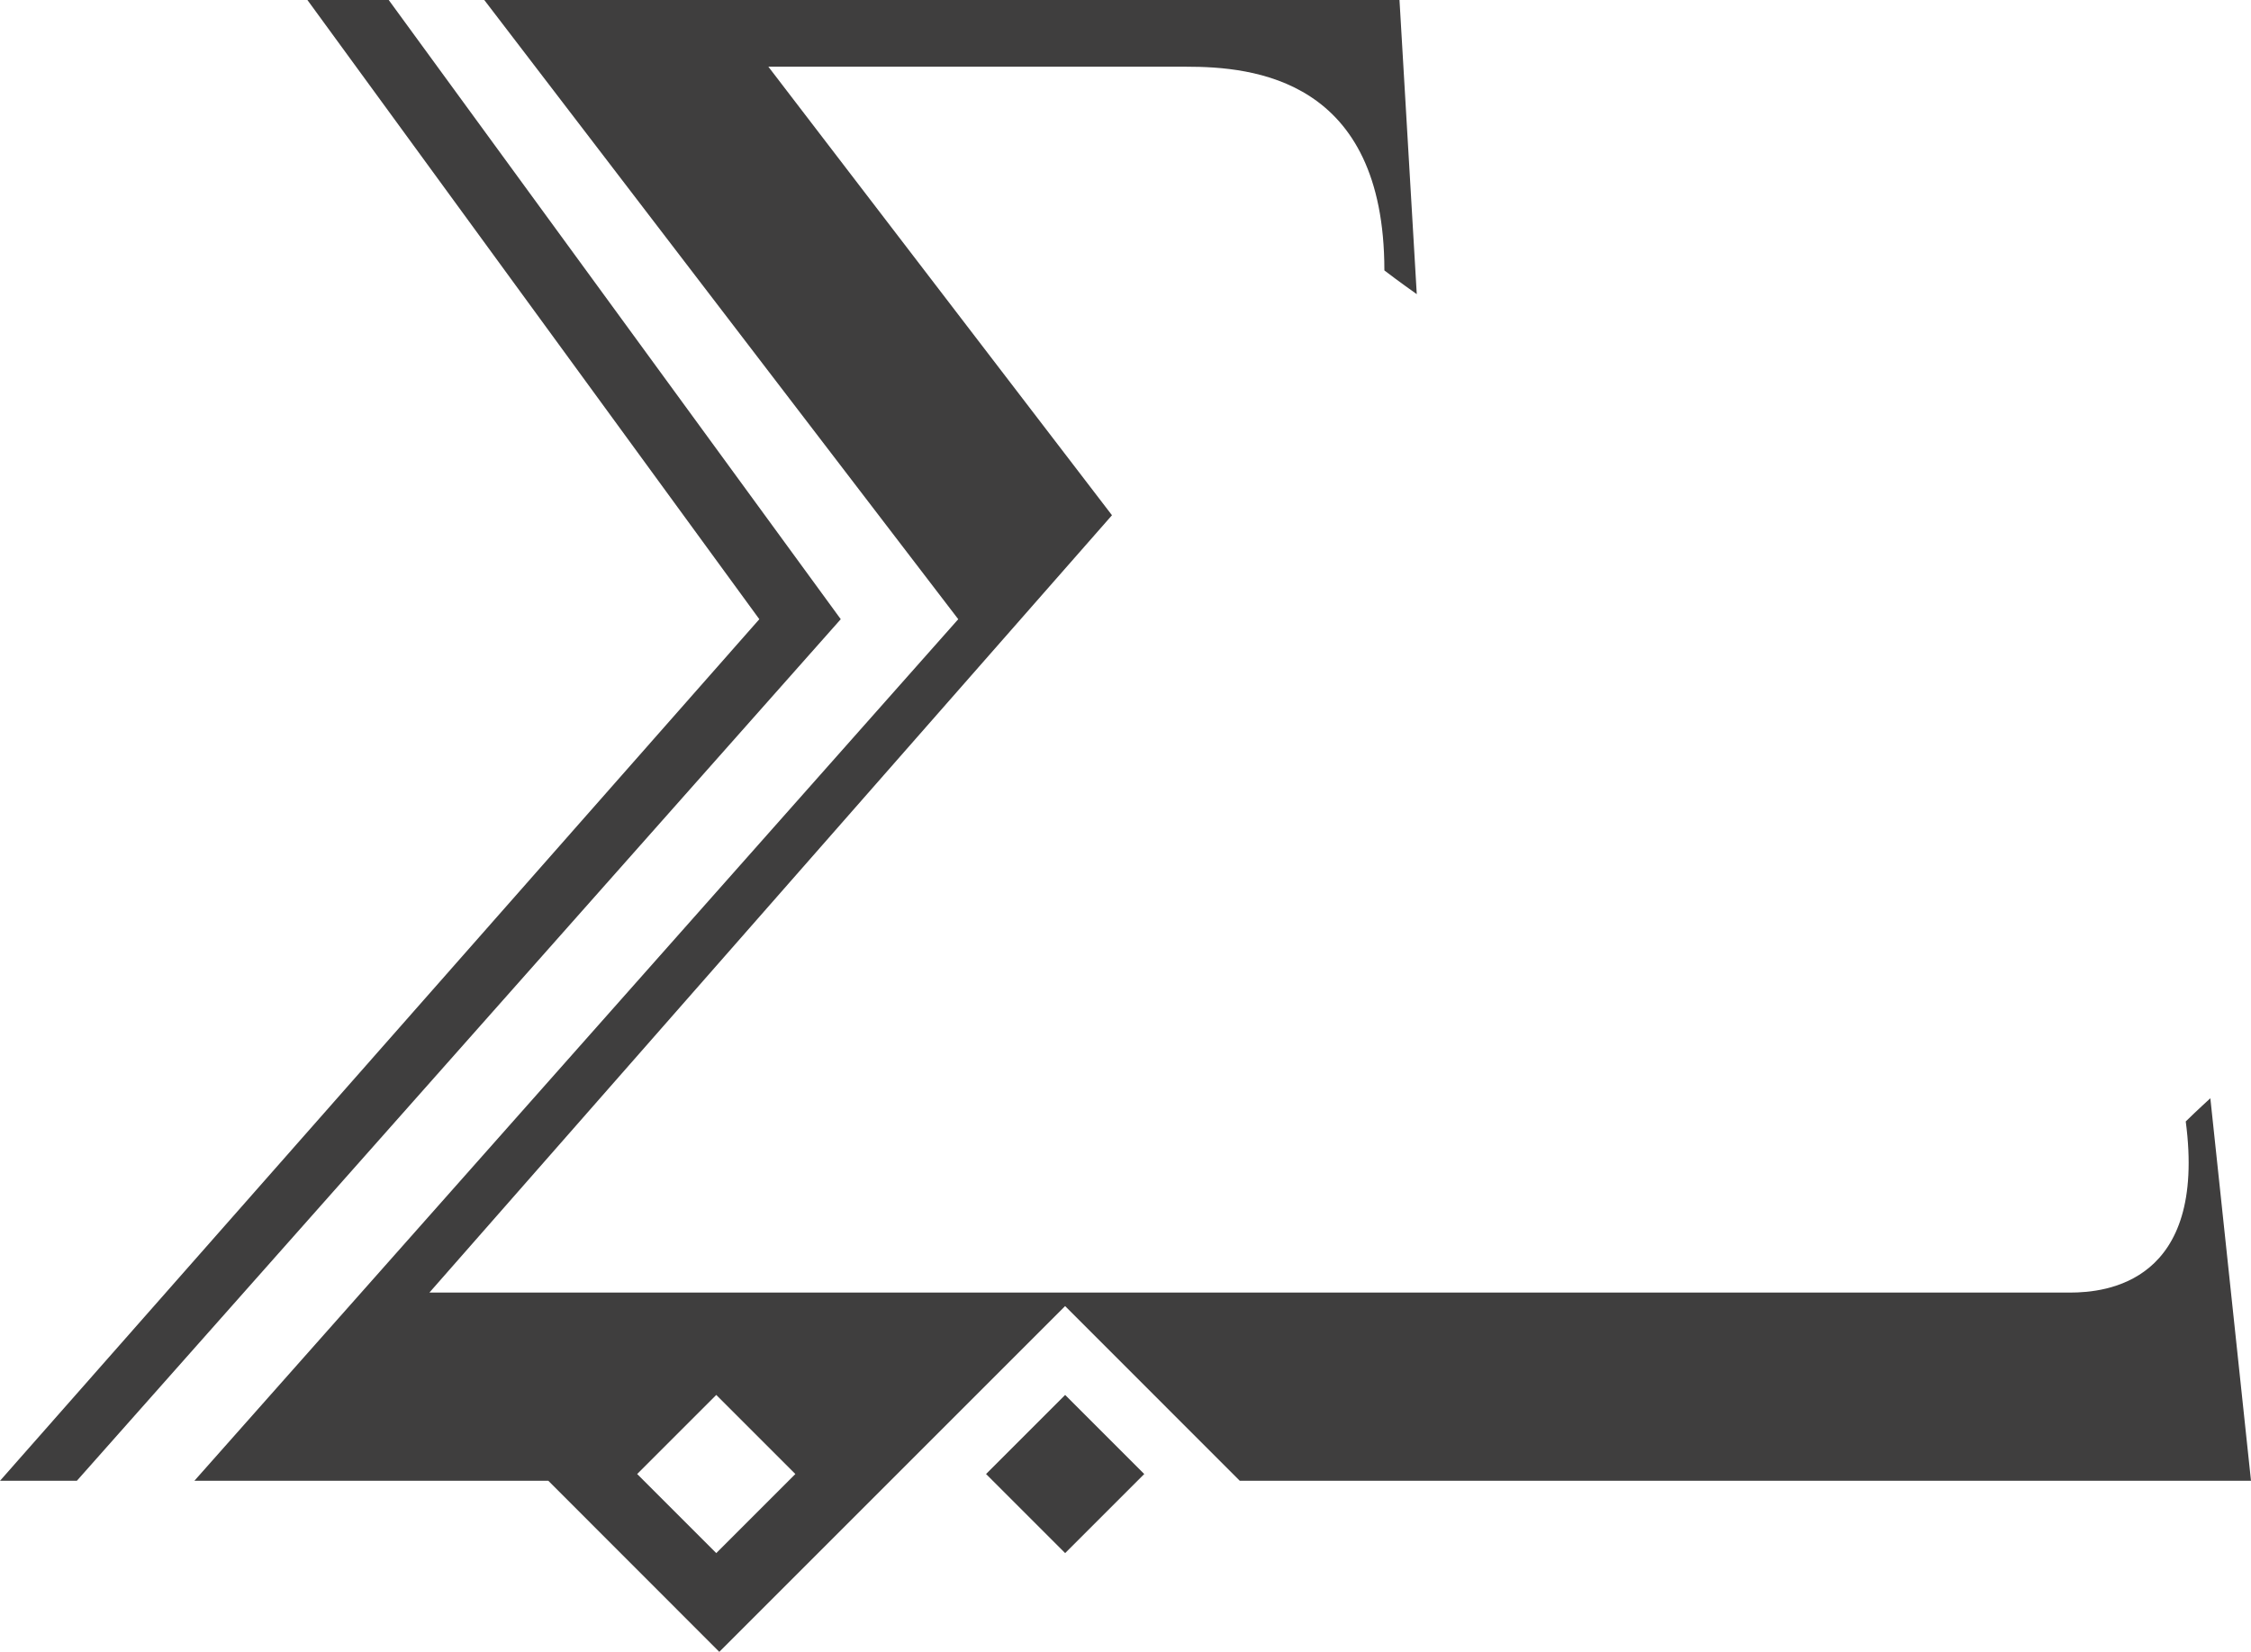 <svg xmlns="http://www.w3.org/2000/svg" viewBox="0 0 569.18 417.74"><title>Asset 1</title><g id="Layer_2" data-name="Layer 2"><g id="Layer_1-2" data-name="Layer 1"><path d="M77.73,0H98.29l114.3,156.59L19.43,374.48H0L192,156.59ZM269.33,352.77l-20,20,20,20,20-20Zm-88.22,0-20,20,20,20,20-20ZM122.45,0,242.3,156.59,49.15,374.48h89.5l43.23,43.26,87.44-87.44,44.17,44.18H569.18L558.9,277.74s-3.56,3.24-6.22,5.87c5.38,40.78-20.19,43.27-29.22,43.27H108.58L281.17,130.3,194.29,16.87H300c16.77,0,50.05,2.94,50.05,51.52,3.52,2.71,8.19,6,8.19,6L353.87,0Z" style="fill:#3f3e3e;fill-rule:evenodd"/></g></g></svg>